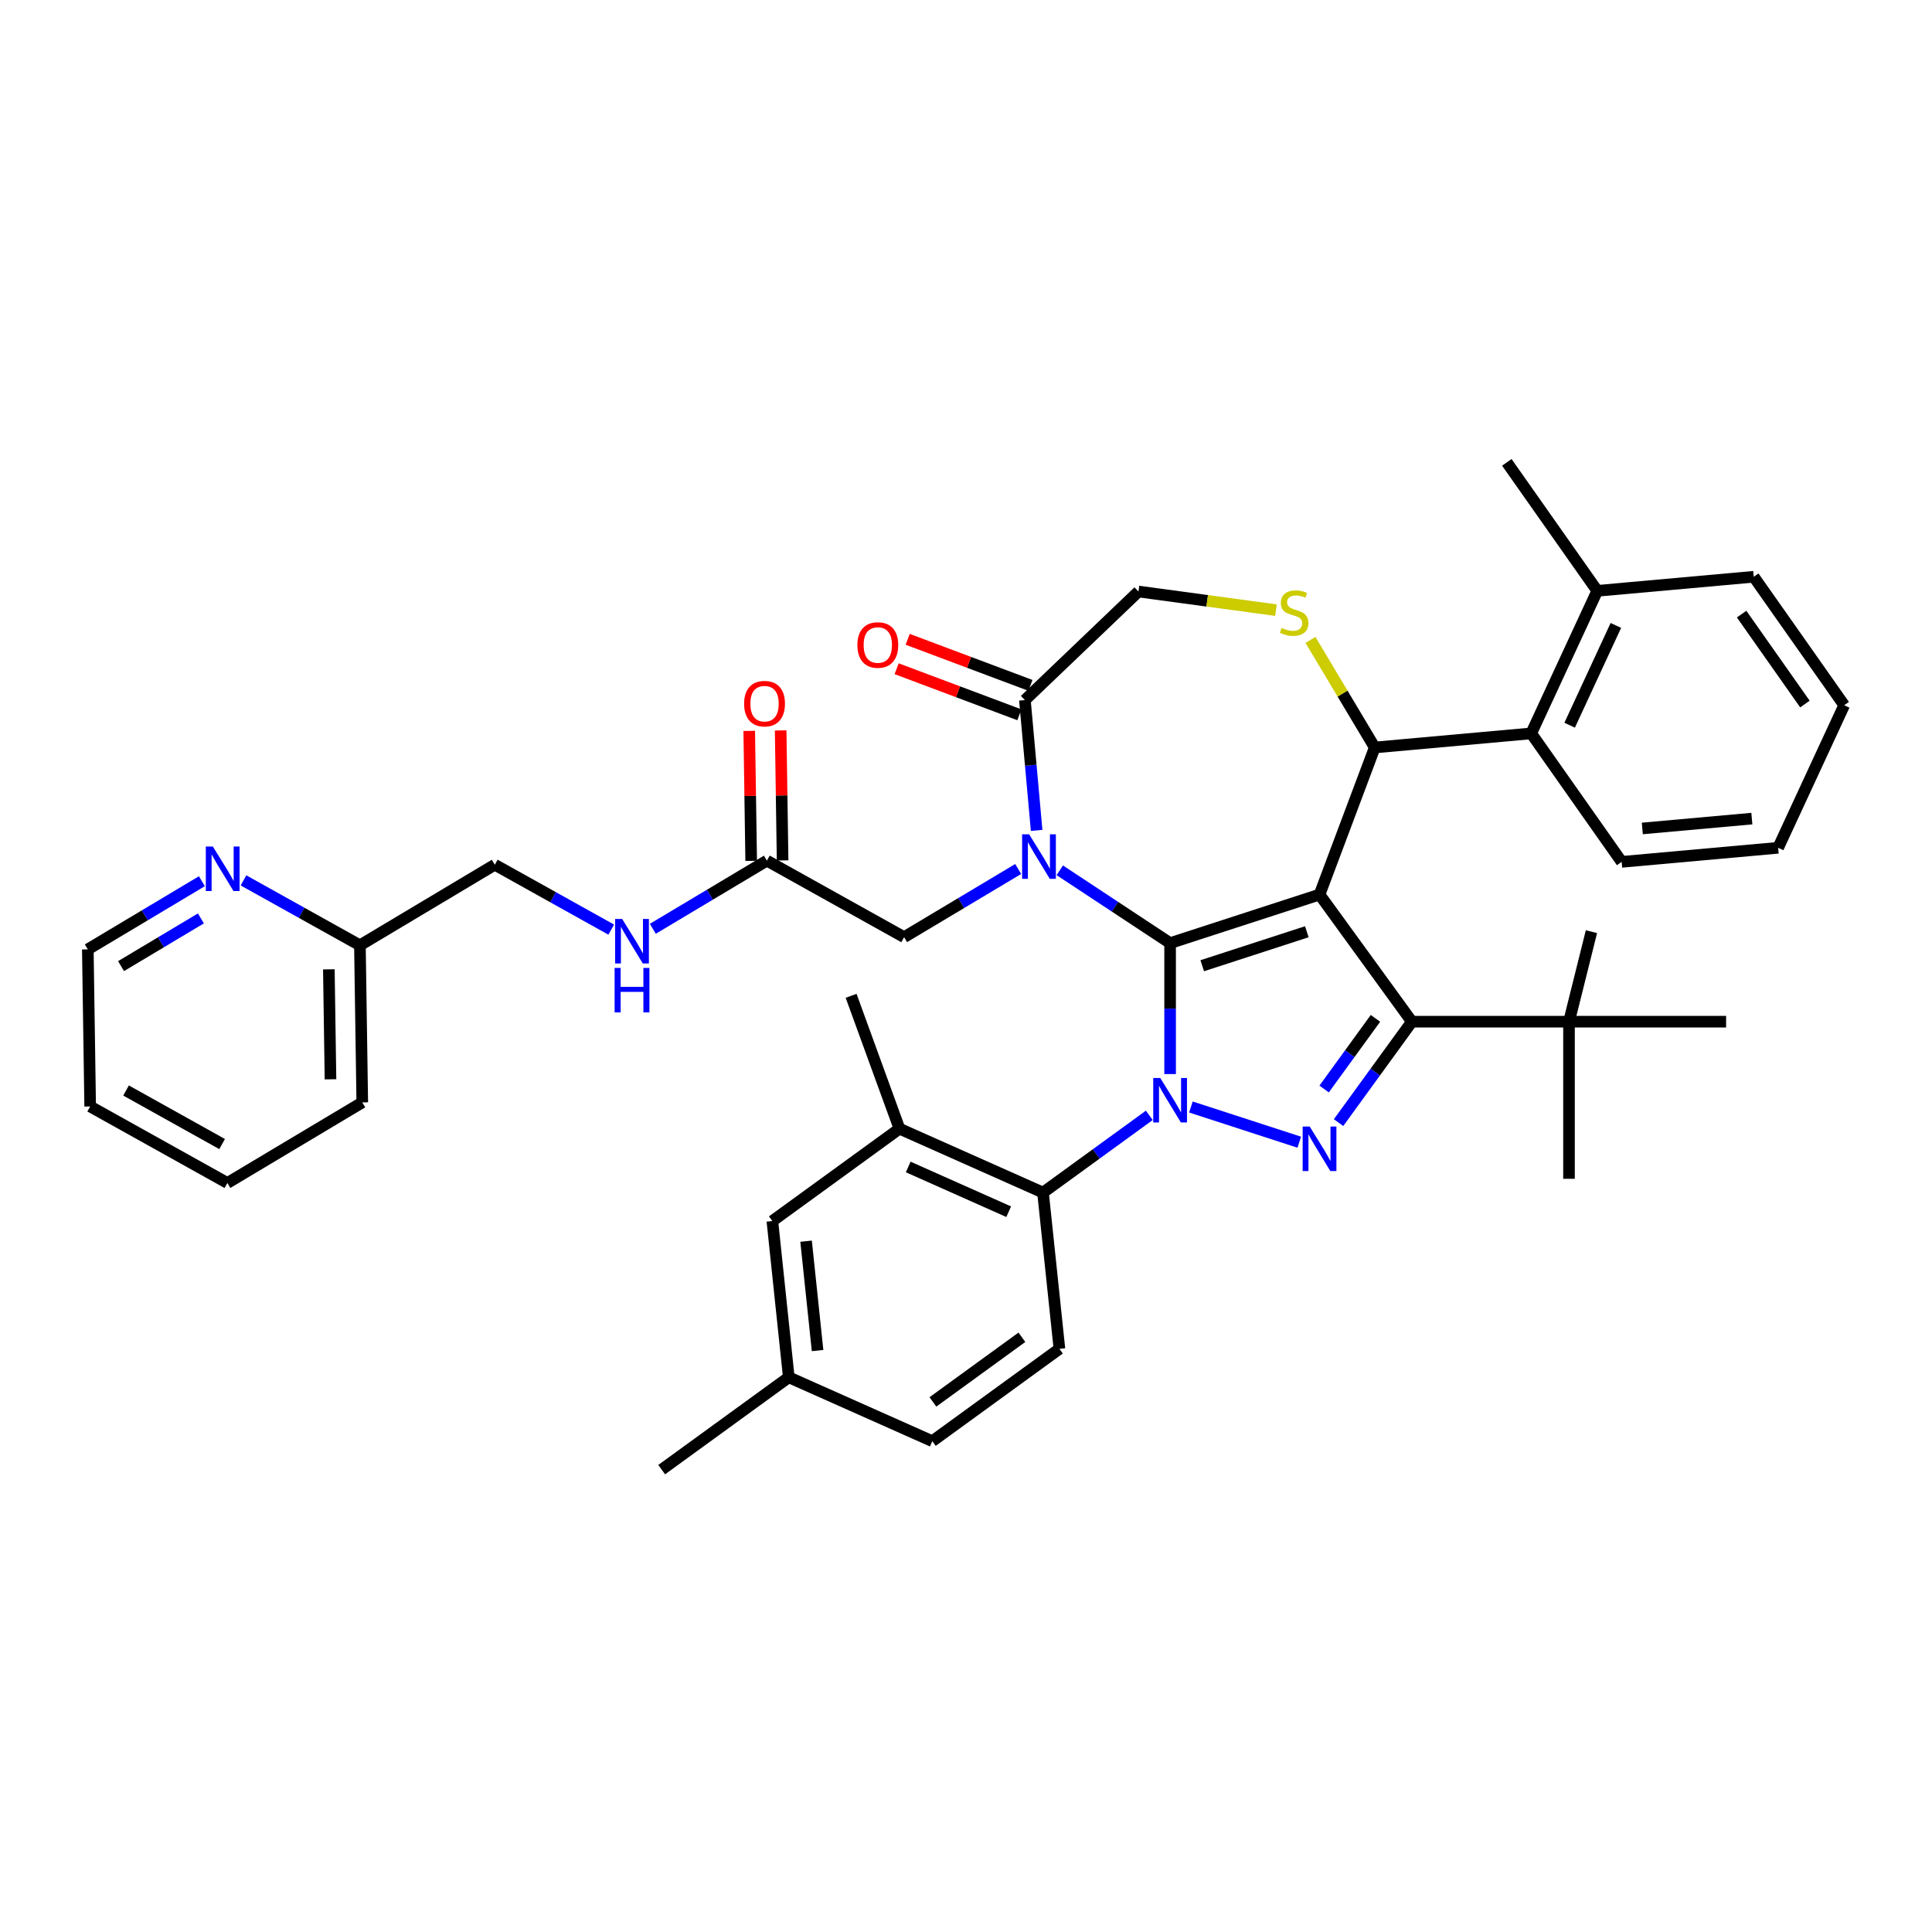 <?xml version='1.0' encoding='iso-8859-1'?>
<svg version='1.1' baseProfile='full'
              xmlns='http://www.w3.org/2000/svg'
                      xmlns:rdkit='http://www.rdkit.org/xml'
                      xmlns:xlink='http://www.w3.org/1999/xlink'
                  xml:space='preserve'
width='1000px' height='1000px' viewBox='0 0 1000 1000'>
<!-- END OF HEADER -->
<rect style='opacity:1.0;fill:#FFFFFF;stroke:none' width='1000' height='1000' x='0' y='0'> </rect>
<path class='bond-0' d='M 396.94,445.468 L 367.418,463.106' style='fill:none;fill-rule:evenodd;stroke:#000000;stroke-width:6px;stroke-linecap:butt;stroke-linejoin:miter;stroke-opacity:1' />
<path class='bond-0' d='M 367.418,463.106 L 337.897,480.745' style='fill:none;fill-rule:evenodd;stroke:#0000FF;stroke-width:6px;stroke-linecap:butt;stroke-linejoin:miter;stroke-opacity:1' />
<path class='bond-1' d='M 405.071,445.346 L 404.568,411.708' style='fill:none;fill-rule:evenodd;stroke:#000000;stroke-width:6px;stroke-linecap:butt;stroke-linejoin:miter;stroke-opacity:1' />
<path class='bond-1' d='M 404.568,411.708 L 404.065,378.07' style='fill:none;fill-rule:evenodd;stroke:#FF0000;stroke-width:6px;stroke-linecap:butt;stroke-linejoin:miter;stroke-opacity:1' />
<path class='bond-1' d='M 388.809,445.59 L 388.306,411.951' style='fill:none;fill-rule:evenodd;stroke:#000000;stroke-width:6px;stroke-linecap:butt;stroke-linejoin:miter;stroke-opacity:1' />
<path class='bond-1' d='M 388.306,411.951 L 387.802,378.313' style='fill:none;fill-rule:evenodd;stroke:#FF0000;stroke-width:6px;stroke-linecap:butt;stroke-linejoin:miter;stroke-opacity:1' />
<path class='bond-2' d='M 396.94,445.468 L 467.967,485.071' style='fill:none;fill-rule:evenodd;stroke:#000000;stroke-width:6px;stroke-linecap:butt;stroke-linejoin:miter;stroke-opacity:1' />
<path class='bond-3' d='M 117.698,612.307 L 46.671,572.705' style='fill:none;fill-rule:evenodd;stroke:#000000;stroke-width:6px;stroke-linecap:butt;stroke-linejoin:miter;stroke-opacity:1' />
<path class='bond-3' d='M 114.965,592.161 L 65.246,564.44' style='fill:none;fill-rule:evenodd;stroke:#000000;stroke-width:6px;stroke-linecap:butt;stroke-linejoin:miter;stroke-opacity:1' />
<path class='bond-4' d='M 117.698,612.307 L 187.509,570.597' style='fill:none;fill-rule:evenodd;stroke:#000000;stroke-width:6px;stroke-linecap:butt;stroke-linejoin:miter;stroke-opacity:1' />
<path class='bond-5' d='M 316.363,481.174 L 286.233,464.375' style='fill:none;fill-rule:evenodd;stroke:#0000FF;stroke-width:6px;stroke-linecap:butt;stroke-linejoin:miter;stroke-opacity:1' />
<path class='bond-5' d='M 286.233,464.375 L 256.103,447.575' style='fill:none;fill-rule:evenodd;stroke:#000000;stroke-width:6px;stroke-linecap:butt;stroke-linejoin:miter;stroke-opacity:1' />
<path class='bond-6' d='M 46.671,572.705 L 45.455,491.392' style='fill:none;fill-rule:evenodd;stroke:#000000;stroke-width:6px;stroke-linecap:butt;stroke-linejoin:miter;stroke-opacity:1' />
<path class='bond-7' d='M 594.88,577.305 L 567.368,597.294' style='fill:none;fill-rule:evenodd;stroke:#0000FF;stroke-width:6px;stroke-linecap:butt;stroke-linejoin:miter;stroke-opacity:1' />
<path class='bond-7' d='M 567.368,597.294 L 539.856,617.282' style='fill:none;fill-rule:evenodd;stroke:#000000;stroke-width:6px;stroke-linecap:butt;stroke-linejoin:miter;stroke-opacity:1' />
<path class='bond-8' d='M 605.647,555.934 L 605.647,522.047' style='fill:none;fill-rule:evenodd;stroke:#0000FF;stroke-width:6px;stroke-linecap:butt;stroke-linejoin:miter;stroke-opacity:1' />
<path class='bond-8' d='M 605.647,522.047 L 605.647,488.161' style='fill:none;fill-rule:evenodd;stroke:#000000;stroke-width:6px;stroke-linecap:butt;stroke-linejoin:miter;stroke-opacity:1' />
<path class='bond-9' d='M 616.414,572.981 L 672.504,591.206' style='fill:none;fill-rule:evenodd;stroke:#0000FF;stroke-width:6px;stroke-linecap:butt;stroke-linejoin:miter;stroke-opacity:1' />
<path class='bond-10' d='M 730.788,528.822 L 812.109,528.822' style='fill:none;fill-rule:evenodd;stroke:#000000;stroke-width:6px;stroke-linecap:butt;stroke-linejoin:miter;stroke-opacity:1' />
<path class='bond-11' d='M 730.788,528.822 L 682.988,463.031' style='fill:none;fill-rule:evenodd;stroke:#000000;stroke-width:6px;stroke-linecap:butt;stroke-linejoin:miter;stroke-opacity:1' />
<path class='bond-12' d='M 730.788,528.822 L 711.81,554.943' style='fill:none;fill-rule:evenodd;stroke:#000000;stroke-width:6px;stroke-linecap:butt;stroke-linejoin:miter;stroke-opacity:1' />
<path class='bond-12' d='M 711.81,554.943 L 692.831,581.064' style='fill:none;fill-rule:evenodd;stroke:#0000FF;stroke-width:6px;stroke-linecap:butt;stroke-linejoin:miter;stroke-opacity:1' />
<path class='bond-12' d='M 711.936,527.098 L 698.652,545.383' style='fill:none;fill-rule:evenodd;stroke:#000000;stroke-width:6px;stroke-linecap:butt;stroke-linejoin:miter;stroke-opacity:1' />
<path class='bond-12' d='M 698.652,545.383 L 685.367,563.668' style='fill:none;fill-rule:evenodd;stroke:#0000FF;stroke-width:6px;stroke-linecap:butt;stroke-linejoin:miter;stroke-opacity:1' />
<path class='bond-13' d='M 682.988,463.031 L 605.647,488.161' style='fill:none;fill-rule:evenodd;stroke:#000000;stroke-width:6px;stroke-linecap:butt;stroke-linejoin:miter;stroke-opacity:1' />
<path class='bond-13' d='M 676.413,482.269 L 622.274,499.86' style='fill:none;fill-rule:evenodd;stroke:#000000;stroke-width:6px;stroke-linecap:butt;stroke-linejoin:miter;stroke-opacity:1' />
<path class='bond-14' d='M 682.988,463.031 L 711.563,386.895' style='fill:none;fill-rule:evenodd;stroke:#000000;stroke-width:6px;stroke-linecap:butt;stroke-linejoin:miter;stroke-opacity:1' />
<path class='bond-15' d='M 605.647,488.161 L 577.096,469.314' style='fill:none;fill-rule:evenodd;stroke:#000000;stroke-width:6px;stroke-linecap:butt;stroke-linejoin:miter;stroke-opacity:1' />
<path class='bond-15' d='M 577.096,469.314 L 548.545,450.468' style='fill:none;fill-rule:evenodd;stroke:#0000FF;stroke-width:6px;stroke-linecap:butt;stroke-linejoin:miter;stroke-opacity:1' />
<path class='bond-16' d='M 536.558,429.813 L 533.523,396.09' style='fill:none;fill-rule:evenodd;stroke:#0000FF;stroke-width:6px;stroke-linecap:butt;stroke-linejoin:miter;stroke-opacity:1' />
<path class='bond-16' d='M 533.523,396.09 L 530.488,362.367' style='fill:none;fill-rule:evenodd;stroke:#000000;stroke-width:6px;stroke-linecap:butt;stroke-linejoin:miter;stroke-opacity:1' />
<path class='bond-17' d='M 527.011,449.794 L 497.489,467.432' style='fill:none;fill-rule:evenodd;stroke:#0000FF;stroke-width:6px;stroke-linecap:butt;stroke-linejoin:miter;stroke-opacity:1' />
<path class='bond-17' d='M 497.489,467.432 L 467.967,485.071' style='fill:none;fill-rule:evenodd;stroke:#000000;stroke-width:6px;stroke-linecap:butt;stroke-linejoin:miter;stroke-opacity:1' />
<path class='bond-18' d='M 530.488,362.367 L 589.267,306.168' style='fill:none;fill-rule:evenodd;stroke:#000000;stroke-width:6px;stroke-linecap:butt;stroke-linejoin:miter;stroke-opacity:1' />
<path class='bond-19' d='M 533.345,354.753 L 501.58,342.831' style='fill:none;fill-rule:evenodd;stroke:#000000;stroke-width:6px;stroke-linecap:butt;stroke-linejoin:miter;stroke-opacity:1' />
<path class='bond-19' d='M 501.58,342.831 L 469.814,330.909' style='fill:none;fill-rule:evenodd;stroke:#FF0000;stroke-width:6px;stroke-linecap:butt;stroke-linejoin:miter;stroke-opacity:1' />
<path class='bond-19' d='M 527.631,369.98 L 495.865,358.058' style='fill:none;fill-rule:evenodd;stroke:#000000;stroke-width:6px;stroke-linecap:butt;stroke-linejoin:miter;stroke-opacity:1' />
<path class='bond-19' d='M 495.865,358.058 L 464.099,346.136' style='fill:none;fill-rule:evenodd;stroke:#FF0000;stroke-width:6px;stroke-linecap:butt;stroke-linejoin:miter;stroke-opacity:1' />
<path class='bond-20' d='M 589.267,306.168 L 624.851,310.988' style='fill:none;fill-rule:evenodd;stroke:#000000;stroke-width:6px;stroke-linecap:butt;stroke-linejoin:miter;stroke-opacity:1' />
<path class='bond-20' d='M 624.851,310.988 L 660.436,315.809' style='fill:none;fill-rule:evenodd;stroke:#CCCC00;stroke-width:6px;stroke-linecap:butt;stroke-linejoin:miter;stroke-opacity:1' />
<path class='bond-21' d='M 678.297,331.218 L 694.93,359.056' style='fill:none;fill-rule:evenodd;stroke:#CCCC00;stroke-width:6px;stroke-linecap:butt;stroke-linejoin:miter;stroke-opacity:1' />
<path class='bond-21' d='M 694.93,359.056 L 711.563,386.895' style='fill:none;fill-rule:evenodd;stroke:#000000;stroke-width:6px;stroke-linecap:butt;stroke-linejoin:miter;stroke-opacity:1' />
<path class='bond-22' d='M 711.563,386.895 L 792.557,379.605' style='fill:none;fill-rule:evenodd;stroke:#000000;stroke-width:6px;stroke-linecap:butt;stroke-linejoin:miter;stroke-opacity:1' />
<path class='bond-23' d='M 792.557,379.605 L 826.741,305.817' style='fill:none;fill-rule:evenodd;stroke:#000000;stroke-width:6px;stroke-linecap:butt;stroke-linejoin:miter;stroke-opacity:1' />
<path class='bond-23' d='M 812.442,375.374 L 836.371,323.722' style='fill:none;fill-rule:evenodd;stroke:#000000;stroke-width:6px;stroke-linecap:butt;stroke-linejoin:miter;stroke-opacity:1' />
<path class='bond-24' d='M 792.557,379.605 L 839.367,446.103' style='fill:none;fill-rule:evenodd;stroke:#000000;stroke-width:6px;stroke-linecap:butt;stroke-linejoin:miter;stroke-opacity:1' />
<path class='bond-25' d='M 826.741,305.817 L 779.931,239.319' style='fill:none;fill-rule:evenodd;stroke:#000000;stroke-width:6px;stroke-linecap:butt;stroke-linejoin:miter;stroke-opacity:1' />
<path class='bond-26' d='M 826.741,305.817 L 907.735,298.528' style='fill:none;fill-rule:evenodd;stroke:#000000;stroke-width:6px;stroke-linecap:butt;stroke-linejoin:miter;stroke-opacity:1' />
<path class='bond-27' d='M 839.367,446.103 L 920.361,438.814' style='fill:none;fill-rule:evenodd;stroke:#000000;stroke-width:6px;stroke-linecap:butt;stroke-linejoin:miter;stroke-opacity:1' />
<path class='bond-27' d='M 850.058,428.811 L 906.754,423.708' style='fill:none;fill-rule:evenodd;stroke:#000000;stroke-width:6px;stroke-linecap:butt;stroke-linejoin:miter;stroke-opacity:1' />
<path class='bond-28' d='M 465.565,584.206 L 539.856,617.282' style='fill:none;fill-rule:evenodd;stroke:#000000;stroke-width:6px;stroke-linecap:butt;stroke-linejoin:miter;stroke-opacity:1' />
<path class='bond-28' d='M 470.093,604.025 L 522.097,627.179' style='fill:none;fill-rule:evenodd;stroke:#000000;stroke-width:6px;stroke-linecap:butt;stroke-linejoin:miter;stroke-opacity:1' />
<path class='bond-29' d='M 465.565,584.206 L 399.774,632.005' style='fill:none;fill-rule:evenodd;stroke:#000000;stroke-width:6px;stroke-linecap:butt;stroke-linejoin:miter;stroke-opacity:1' />
<path class='bond-30' d='M 465.565,584.206 L 440.529,515.431' style='fill:none;fill-rule:evenodd;stroke:#000000;stroke-width:6px;stroke-linecap:butt;stroke-linejoin:miter;stroke-opacity:1' />
<path class='bond-31' d='M 539.856,617.282 L 548.356,698.158' style='fill:none;fill-rule:evenodd;stroke:#000000;stroke-width:6px;stroke-linecap:butt;stroke-linejoin:miter;stroke-opacity:1' />
<path class='bond-32' d='M 812.109,528.822 L 812.109,610.143' style='fill:none;fill-rule:evenodd;stroke:#000000;stroke-width:6px;stroke-linecap:butt;stroke-linejoin:miter;stroke-opacity:1' />
<path class='bond-33' d='M 812.109,528.822 L 823.729,482.229' style='fill:none;fill-rule:evenodd;stroke:#000000;stroke-width:6px;stroke-linecap:butt;stroke-linejoin:miter;stroke-opacity:1' />
<path class='bond-34' d='M 812.109,528.822 L 893.431,528.822' style='fill:none;fill-rule:evenodd;stroke:#000000;stroke-width:6px;stroke-linecap:butt;stroke-linejoin:miter;stroke-opacity:1' />
<path class='bond-35' d='M 399.774,632.005 L 408.275,712.881' style='fill:none;fill-rule:evenodd;stroke:#000000;stroke-width:6px;stroke-linecap:butt;stroke-linejoin:miter;stroke-opacity:1' />
<path class='bond-35' d='M 417.225,642.437 L 423.175,699.05' style='fill:none;fill-rule:evenodd;stroke:#000000;stroke-width:6px;stroke-linecap:butt;stroke-linejoin:miter;stroke-opacity:1' />
<path class='bond-36' d='M 548.356,698.158 L 482.566,745.958' style='fill:none;fill-rule:evenodd;stroke:#000000;stroke-width:6px;stroke-linecap:butt;stroke-linejoin:miter;stroke-opacity:1' />
<path class='bond-36' d='M 528.928,692.17 L 482.874,725.63' style='fill:none;fill-rule:evenodd;stroke:#000000;stroke-width:6px;stroke-linecap:butt;stroke-linejoin:miter;stroke-opacity:1' />
<path class='bond-37' d='M 408.275,712.881 L 482.566,745.958' style='fill:none;fill-rule:evenodd;stroke:#000000;stroke-width:6px;stroke-linecap:butt;stroke-linejoin:miter;stroke-opacity:1' />
<path class='bond-38' d='M 408.275,712.881 L 342.484,760.681' style='fill:none;fill-rule:evenodd;stroke:#000000;stroke-width:6px;stroke-linecap:butt;stroke-linejoin:miter;stroke-opacity:1' />
<path class='bond-39' d='M 907.735,298.528 L 954.545,365.026' style='fill:none;fill-rule:evenodd;stroke:#000000;stroke-width:6px;stroke-linecap:butt;stroke-linejoin:miter;stroke-opacity:1' />
<path class='bond-39' d='M 901.457,317.864 L 934.224,364.413' style='fill:none;fill-rule:evenodd;stroke:#000000;stroke-width:6px;stroke-linecap:butt;stroke-linejoin:miter;stroke-opacity:1' />
<path class='bond-40' d='M 920.361,438.814 L 954.545,365.026' style='fill:none;fill-rule:evenodd;stroke:#000000;stroke-width:6px;stroke-linecap:butt;stroke-linejoin:miter;stroke-opacity:1' />
<path class='bond-41' d='M 45.455,491.392 L 74.976,473.753' style='fill:none;fill-rule:evenodd;stroke:#000000;stroke-width:6px;stroke-linecap:butt;stroke-linejoin:miter;stroke-opacity:1' />
<path class='bond-41' d='M 74.976,473.753 L 104.498,456.115' style='fill:none;fill-rule:evenodd;stroke:#0000FF;stroke-width:6px;stroke-linecap:butt;stroke-linejoin:miter;stroke-opacity:1' />
<path class='bond-41' d='M 62.653,500.062 L 83.318,487.716' style='fill:none;fill-rule:evenodd;stroke:#000000;stroke-width:6px;stroke-linecap:butt;stroke-linejoin:miter;stroke-opacity:1' />
<path class='bond-41' d='M 83.318,487.716 L 103.984,475.369' style='fill:none;fill-rule:evenodd;stroke:#0000FF;stroke-width:6px;stroke-linecap:butt;stroke-linejoin:miter;stroke-opacity:1' />
<path class='bond-42' d='M 126.032,455.685 L 156.162,472.485' style='fill:none;fill-rule:evenodd;stroke:#0000FF;stroke-width:6px;stroke-linecap:butt;stroke-linejoin:miter;stroke-opacity:1' />
<path class='bond-42' d='M 156.162,472.485 L 186.292,489.285' style='fill:none;fill-rule:evenodd;stroke:#000000;stroke-width:6px;stroke-linecap:butt;stroke-linejoin:miter;stroke-opacity:1' />
<path class='bond-43' d='M 186.292,489.285 L 187.509,570.597' style='fill:none;fill-rule:evenodd;stroke:#000000;stroke-width:6px;stroke-linecap:butt;stroke-linejoin:miter;stroke-opacity:1' />
<path class='bond-43' d='M 170.212,501.725 L 171.064,558.644' style='fill:none;fill-rule:evenodd;stroke:#000000;stroke-width:6px;stroke-linecap:butt;stroke-linejoin:miter;stroke-opacity:1' />
<path class='bond-44' d='M 186.292,489.285 L 256.103,447.575' style='fill:none;fill-rule:evenodd;stroke:#000000;stroke-width:6px;stroke-linecap:butt;stroke-linejoin:miter;stroke-opacity:1' />
<path  class='atom-2' d='M 322.039 475.663
L 329.586 487.861
Q 330.334 489.064, 331.537 491.244
Q 332.741 493.423, 332.806 493.553
L 332.806 475.663
L 335.864 475.663
L 335.864 498.693
L 332.708 498.693
L 324.609 485.356
Q 323.665 483.795, 322.657 482.006
Q 321.681 480.217, 321.388 479.664
L 321.388 498.693
L 318.396 498.693
L 318.396 475.663
L 322.039 475.663
' fill='#0000FF'/>
<path  class='atom-2' d='M 318.119 500.996
L 321.242 500.996
L 321.242 510.787
L 333.017 510.787
L 333.017 500.996
L 336.14 500.996
L 336.14 524.026
L 333.017 524.026
L 333.017 513.389
L 321.242 513.389
L 321.242 524.026
L 318.119 524.026
L 318.119 500.996
' fill='#0000FF'/>
<path  class='atom-3' d='M 385.152 364.22
Q 385.152 358.691, 387.884 355.6
Q 390.617 352.51, 395.724 352.51
Q 400.831 352.51, 403.563 355.6
Q 406.295 358.691, 406.295 364.22
Q 406.295 369.815, 403.53 373.003
Q 400.766 376.158, 395.724 376.158
Q 390.649 376.158, 387.884 373.003
Q 385.152 369.848, 385.152 364.22
M 395.724 373.556
Q 399.237 373.556, 401.123 371.214
Q 403.043 368.839, 403.043 364.22
Q 403.043 359.699, 401.123 357.422
Q 399.237 355.112, 395.724 355.112
Q 392.211 355.112, 390.291 357.389
Q 388.405 359.666, 388.405 364.22
Q 388.405 368.872, 390.291 371.214
Q 392.211 373.556, 395.724 373.556
' fill='#FF0000'/>
<path  class='atom-5' d='M 600.556 557.967
L 608.103 570.166
Q 608.851 571.369, 610.054 573.548
Q 611.258 575.728, 611.323 575.858
L 611.323 557.967
L 614.381 557.967
L 614.381 580.998
L 611.225 580.998
L 603.126 567.661
Q 602.182 566.099, 601.174 564.31
Q 600.198 562.521, 599.905 561.968
L 599.905 580.998
L 596.913 580.998
L 596.913 557.967
L 600.556 557.967
' fill='#0000FF'/>
<path  class='atom-7' d='M 677.897 583.097
L 685.444 595.295
Q 686.192 596.499, 687.396 598.678
Q 688.599 600.858, 688.664 600.988
L 688.664 583.097
L 691.722 583.097
L 691.722 606.127
L 688.567 606.127
L 680.467 592.791
Q 679.524 591.229, 678.515 589.44
Q 677.54 587.651, 677.247 587.098
L 677.247 606.127
L 674.254 606.127
L 674.254 583.097
L 677.897 583.097
' fill='#0000FF'/>
<path  class='atom-10' d='M 532.687 431.846
L 540.234 444.044
Q 540.982 445.247, 542.185 447.427
Q 543.389 449.606, 543.454 449.736
L 543.454 431.846
L 546.512 431.846
L 546.512 454.876
L 543.356 454.876
L 535.257 441.539
Q 534.313 439.978, 533.305 438.189
Q 532.329 436.4, 532.036 435.847
L 532.036 454.876
L 529.044 454.876
L 529.044 431.846
L 532.687 431.846
' fill='#0000FF'/>
<path  class='atom-13' d='M 663.347 324.989
Q 663.607 325.086, 664.681 325.542
Q 665.754 325.997, 666.925 326.29
Q 668.129 326.55, 669.3 326.55
Q 671.479 326.55, 672.748 325.509
Q 674.016 324.436, 674.016 322.582
Q 674.016 321.313, 673.366 320.532
Q 672.748 319.752, 671.772 319.329
Q 670.796 318.906, 669.17 318.418
Q 667.12 317.8, 665.884 317.214
Q 664.681 316.629, 663.802 315.393
Q 662.957 314.157, 662.957 312.075
Q 662.957 309.18, 664.908 307.391
Q 666.893 305.602, 670.796 305.602
Q 673.463 305.602, 676.489 306.87
L 675.74 309.375
Q 672.975 308.236, 670.894 308.236
Q 668.649 308.236, 667.413 309.18
Q 666.177 310.091, 666.209 311.684
Q 666.209 312.921, 666.828 313.669
Q 667.478 314.417, 668.389 314.84
Q 669.332 315.263, 670.894 315.751
Q 672.975 316.401, 674.212 317.052
Q 675.448 317.702, 676.326 319.036
Q 677.237 320.337, 677.237 322.582
Q 677.237 325.769, 675.09 327.493
Q 672.975 329.185, 669.43 329.185
Q 667.38 329.185, 665.819 328.729
Q 664.29 328.307, 662.469 327.558
L 663.347 324.989
' fill='#CCCC00'/>
<path  class='atom-15' d='M 443.78 333.857
Q 443.78 328.327, 446.512 325.237
Q 449.245 322.147, 454.352 322.147
Q 459.459 322.147, 462.191 325.237
Q 464.924 328.327, 464.924 333.857
Q 464.924 339.452, 462.159 342.64
Q 459.394 345.795, 454.352 345.795
Q 449.277 345.795, 446.512 342.64
Q 443.78 339.485, 443.78 333.857
M 454.352 343.193
Q 457.865 343.193, 459.752 340.851
Q 461.671 338.476, 461.671 333.857
Q 461.671 329.336, 459.752 327.059
Q 457.865 324.749, 454.352 324.749
Q 450.839 324.749, 448.92 327.026
Q 447.033 329.303, 447.033 333.857
Q 447.033 338.509, 448.92 340.851
Q 450.839 343.193, 454.352 343.193
' fill='#FF0000'/>
<path  class='atom-37' d='M 110.174 438.167
L 117.721 450.365
Q 118.469 451.569, 119.673 453.748
Q 120.876 455.928, 120.941 456.058
L 120.941 438.167
L 123.999 438.167
L 123.999 461.197
L 120.844 461.197
L 112.744 447.86
Q 111.801 446.299, 110.792 444.51
Q 109.817 442.721, 109.524 442.168
L 109.524 461.197
L 106.531 461.197
L 106.531 438.167
L 110.174 438.167
' fill='#0000FF'/>
</svg>
